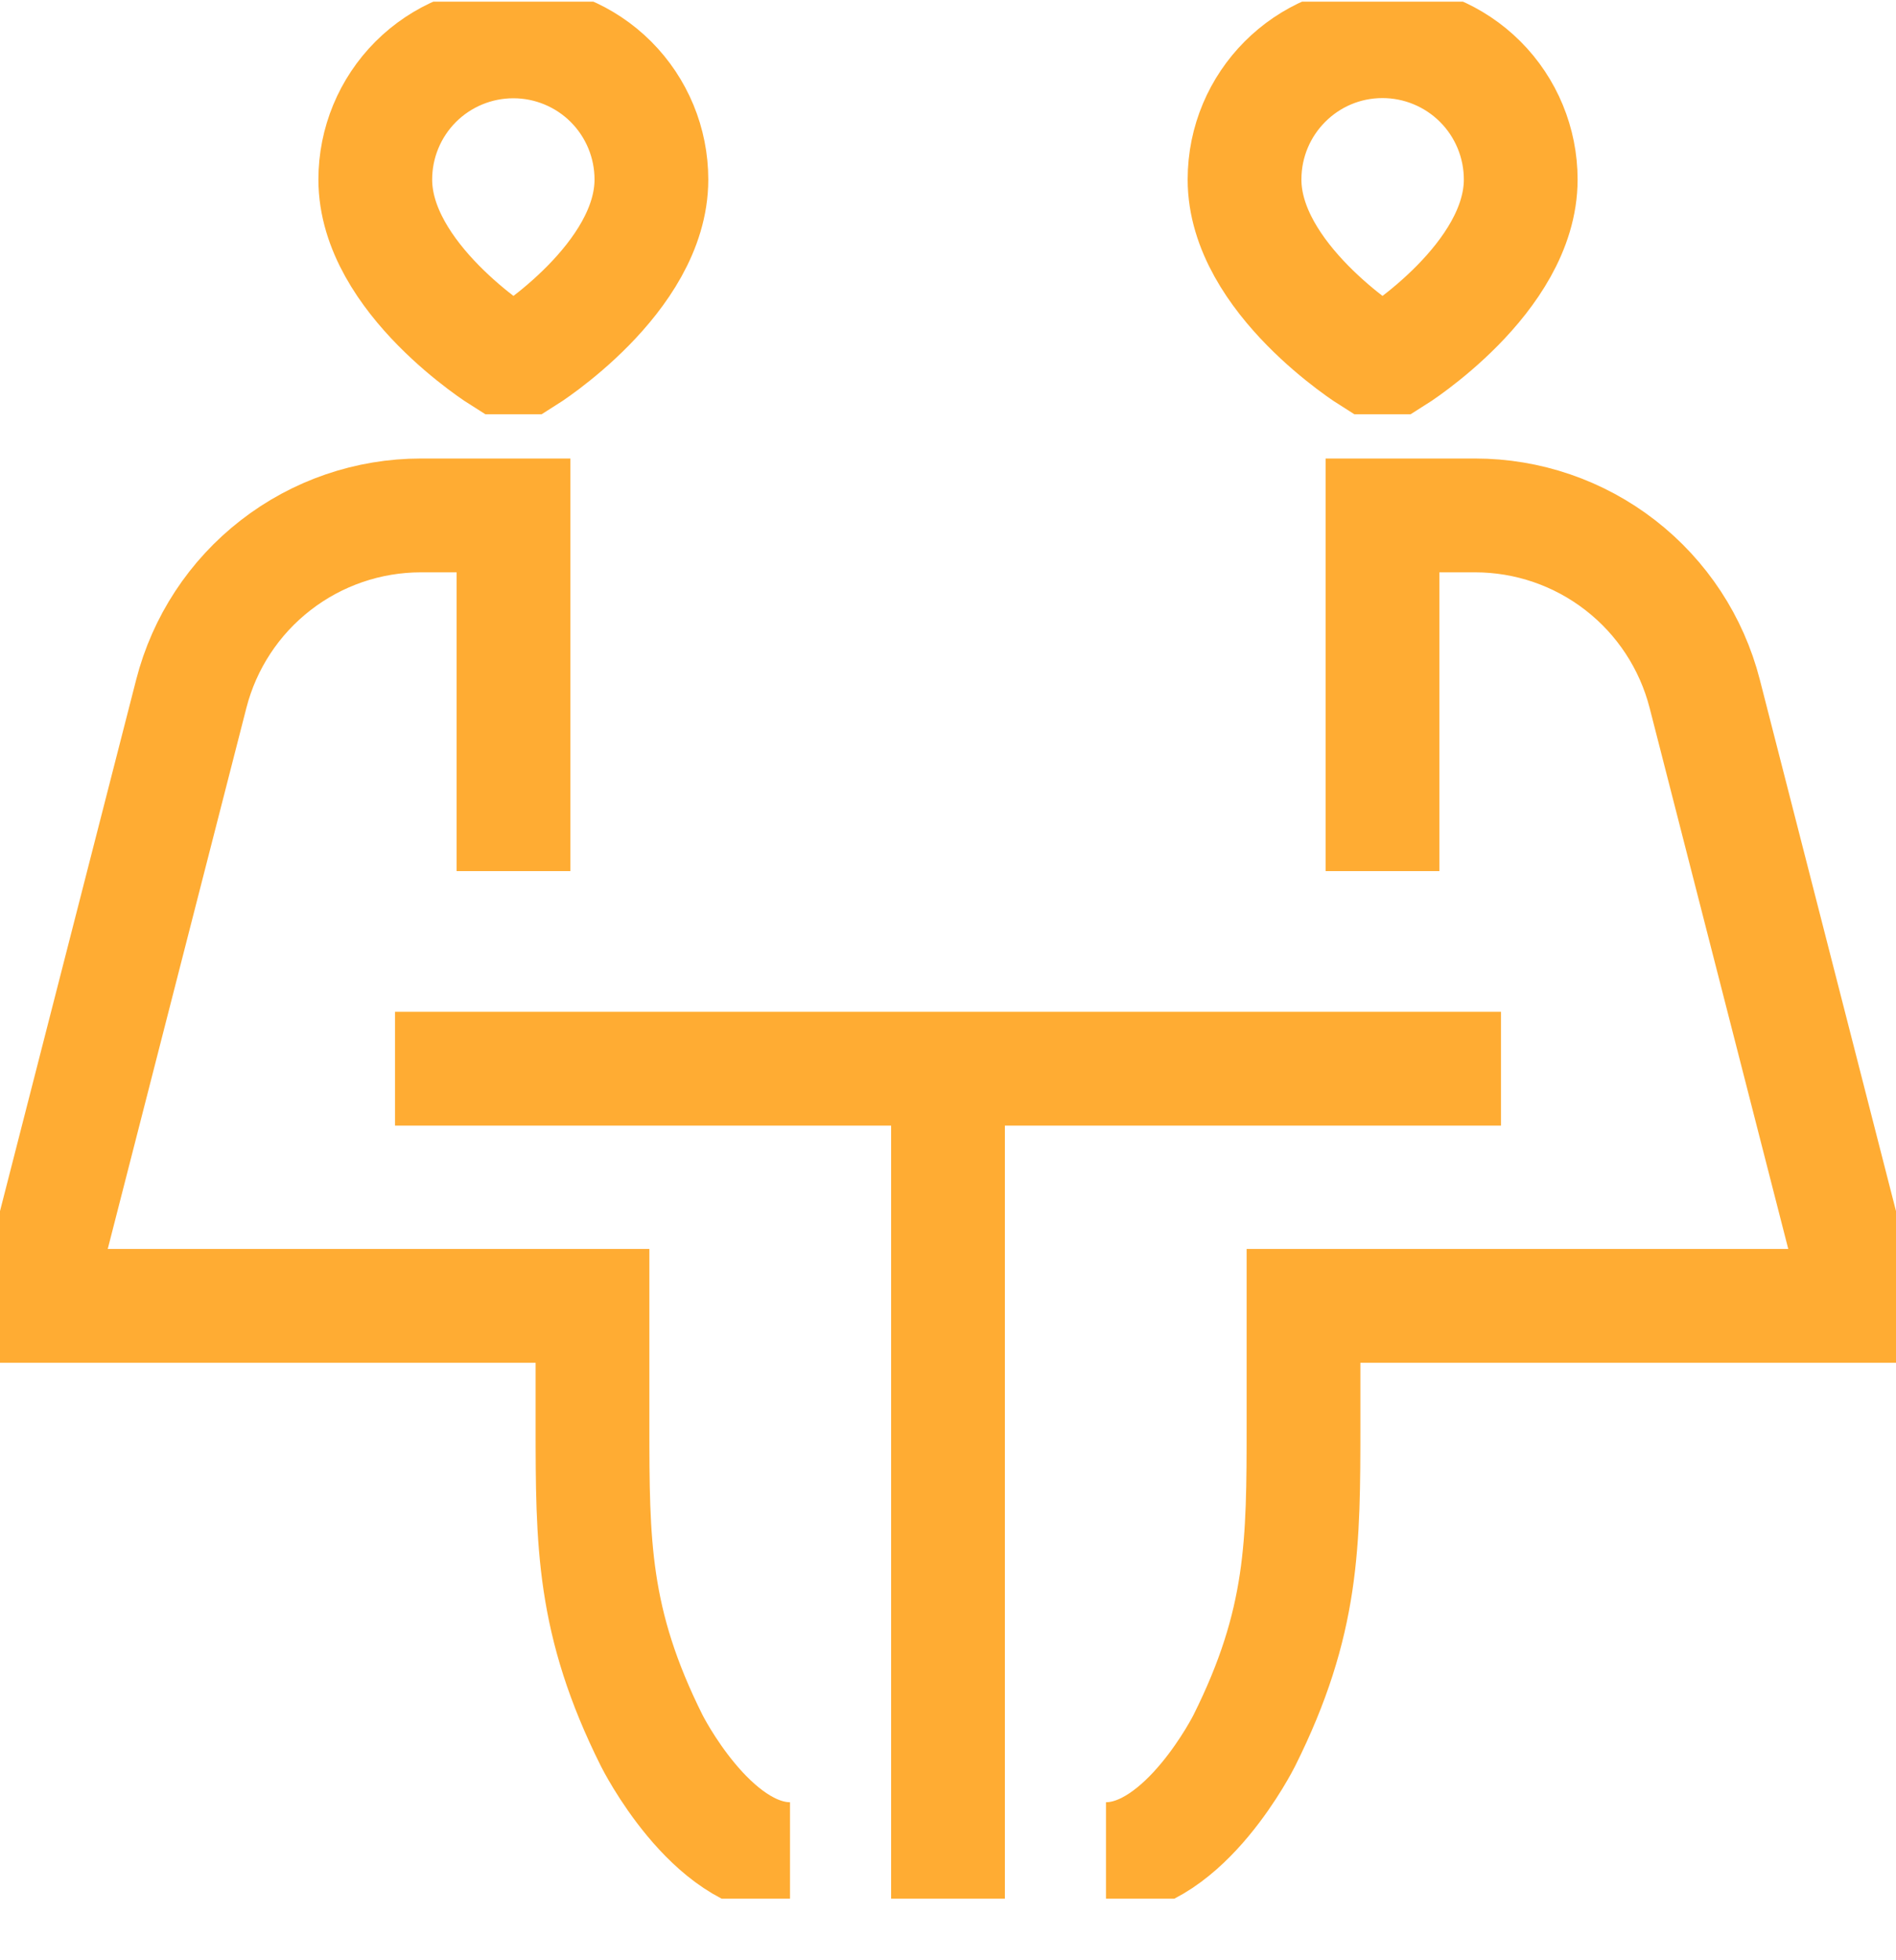 <svg width="30" height="31" viewBox="0 0 30 31" fill="none" xmlns="http://www.w3.org/2000/svg">
<g clip-path="url(#clip0_22_230)">
<path d="M6.25 16.901H23.75M15 16.901V30.026M8.125 13.776V8.151H6.66C5.828 8.151 5.019 8.428 4.361 8.939C3.703 9.449 3.234 10.164 3.027 10.97L0.625 20.339V20.651H9.375V22.526C9.375 24.401 9.375 25.651 10.312 27.526C10.312 27.526 11.25 29.401 12.5 29.401M21.875 13.776V8.151H23.34C24.172 8.151 24.981 8.428 25.639 8.939C26.297 9.449 26.766 10.164 26.973 10.97L29.375 20.339V20.651H20.625V22.526C20.625 24.401 20.625 25.651 19.688 27.526C19.688 27.526 18.75 29.401 17.5 29.401M7.938 5.651C7.938 5.651 5.938 4.401 5.938 2.839C5.938 2.259 6.168 1.704 6.577 1.294C6.987 0.884 7.543 0.654 8.123 0.654C8.702 0.654 9.258 0.884 9.668 1.294C10.077 1.704 10.307 2.259 10.307 2.839C10.307 4.401 8.312 5.651 8.312 5.651H7.938ZM22.062 5.651C22.062 5.651 24.062 4.401 24.062 2.839C24.062 2.259 23.832 1.702 23.422 1.292C23.012 0.882 22.455 0.651 21.875 0.651C20.668 0.651 19.692 1.631 19.692 2.839C19.692 4.401 21.688 5.651 21.688 5.651H22.062Z" stroke="#FFAC33" stroke-width="1.8"/>
</g>
<defs>
<clipPath id="clip0_22_230">
<rect width="30" height="30" fill="white" transform="translate(0 0.026)"/>
</clipPath>
</defs>
</svg>
